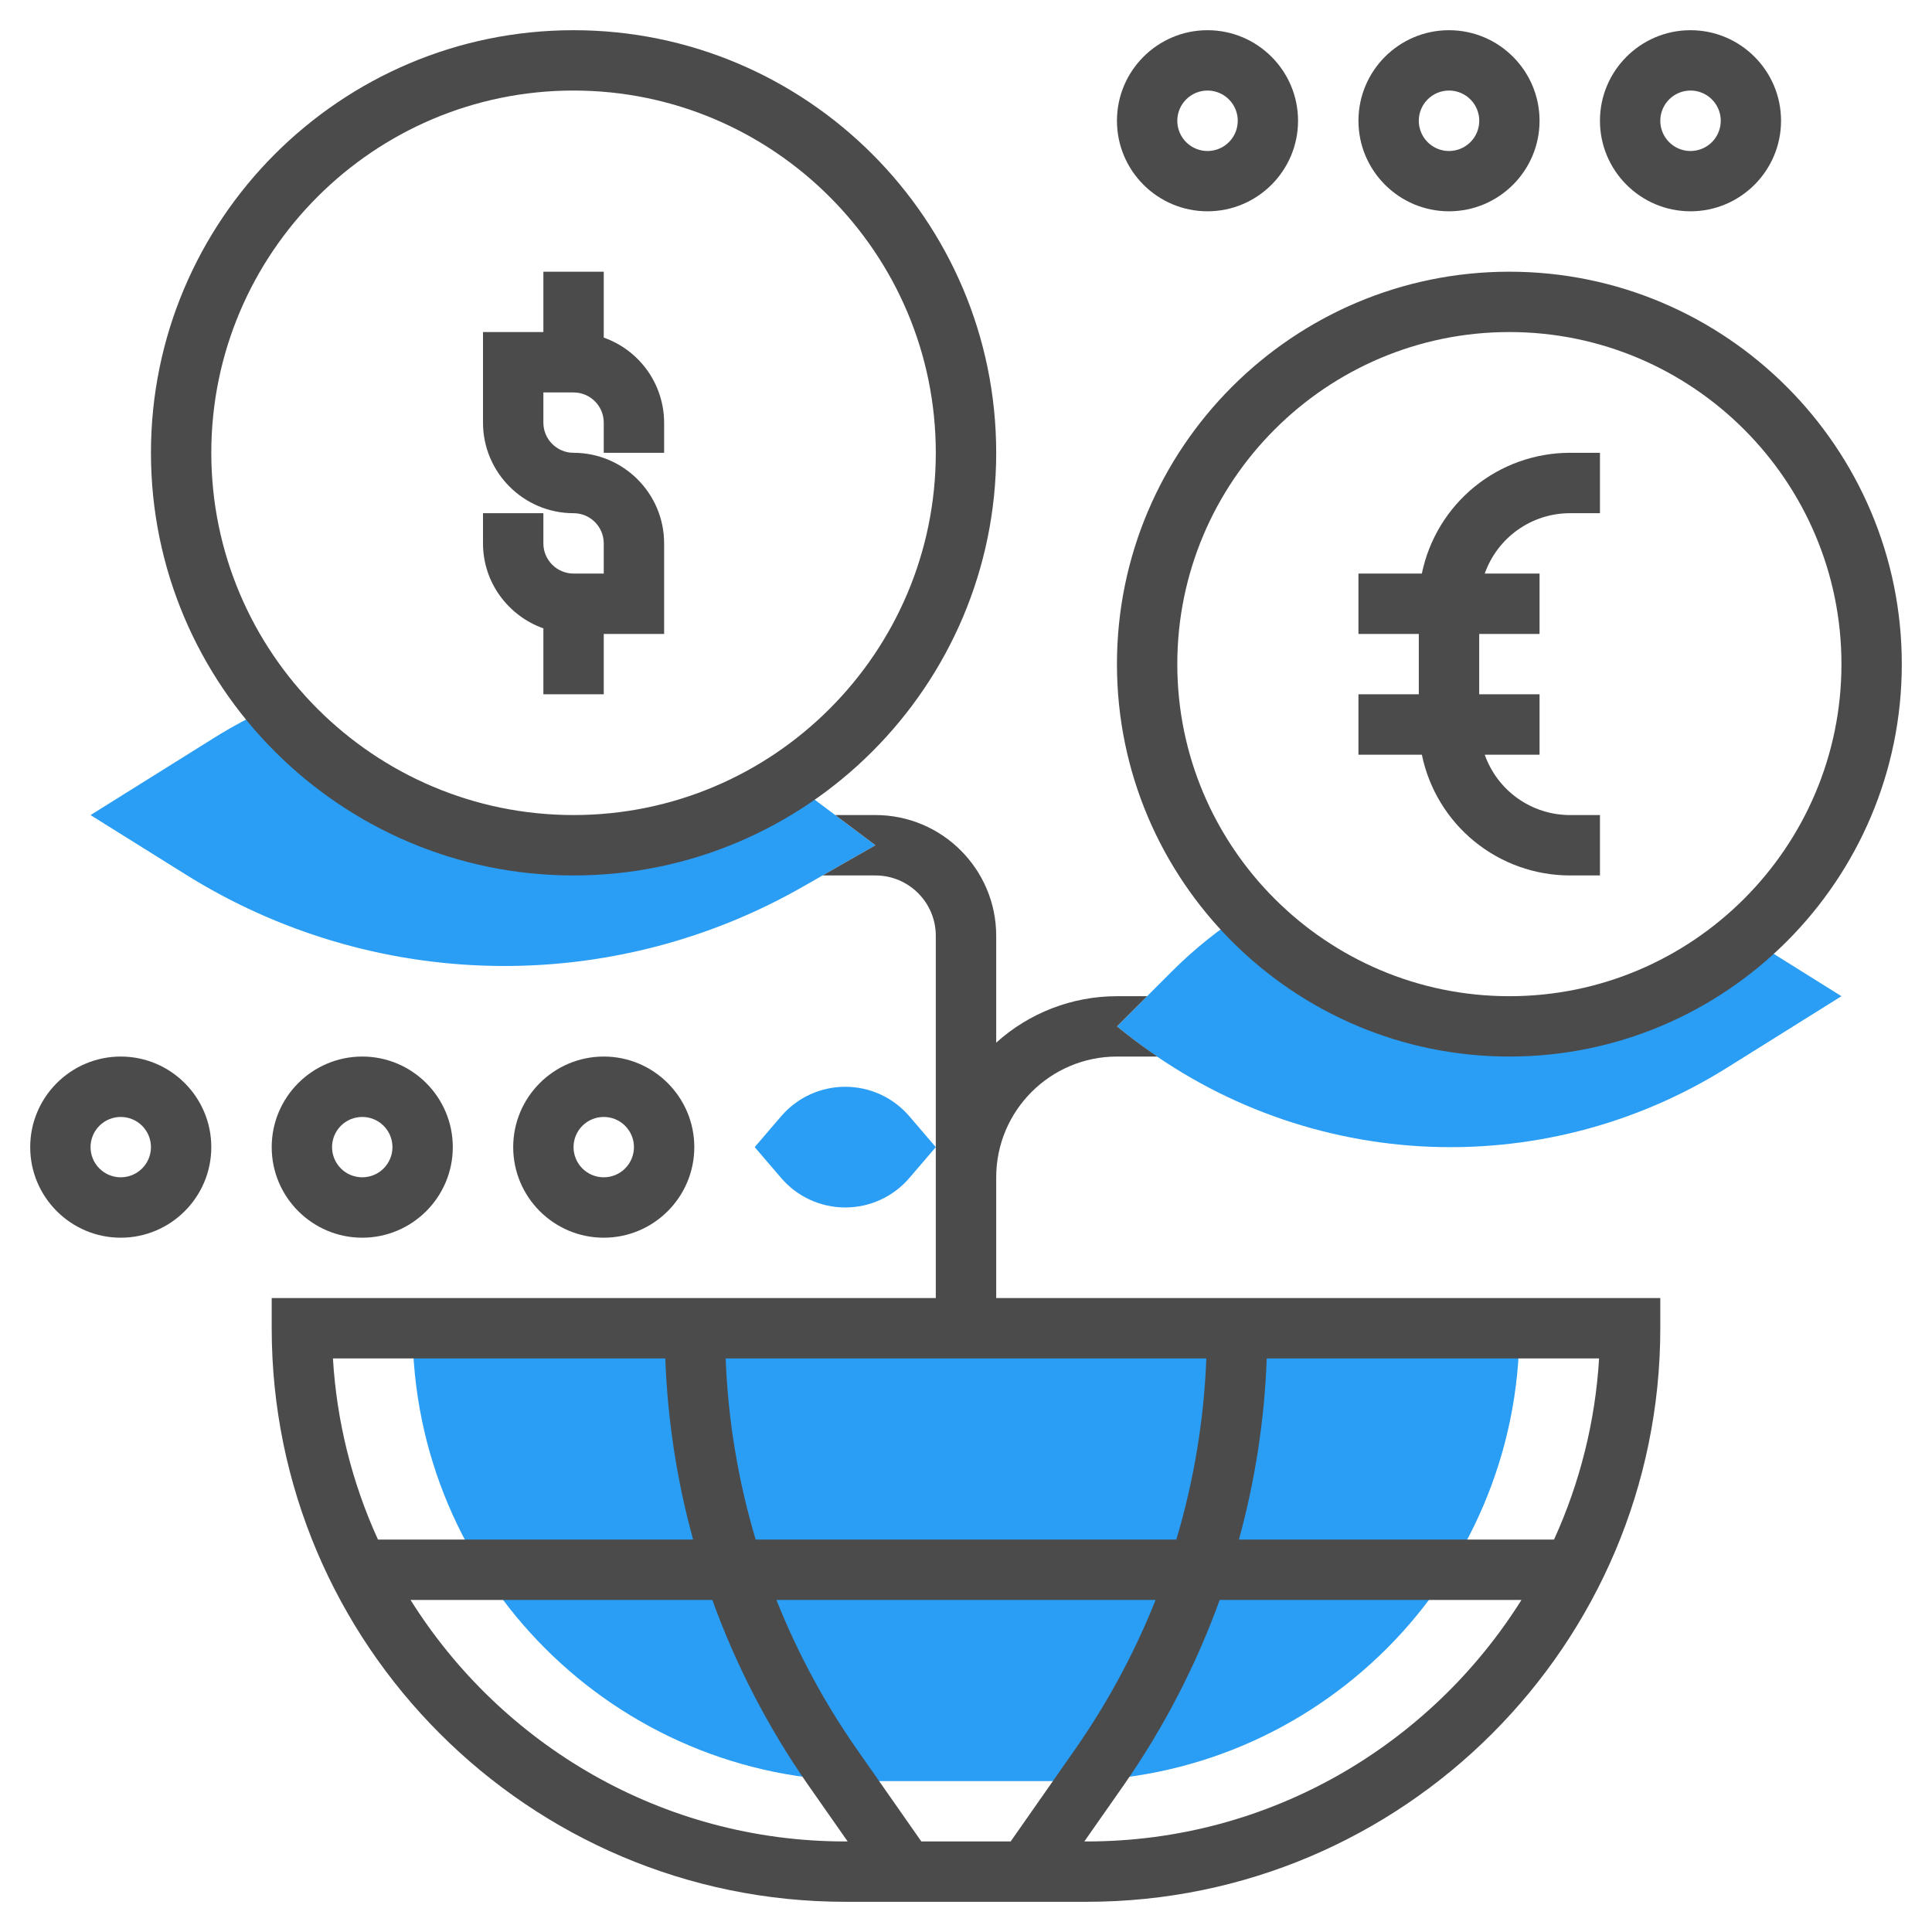 <svg width="60" height="60" viewBox="0 0 60 60" fill="none" xmlns="http://www.w3.org/2000/svg">
<path d="M26.875 55.313H33.126C40.892 55.313 47.188 49.016 47.188 41.25H12.813C12.813 49.016 19.108 55.313 26.875 55.313ZM54.248 29.108C52.207 30.893 49.587 31.876 46.875 31.875C45.342 31.876 43.825 31.562 42.419 30.953C41.012 30.344 39.746 29.452 38.697 28.334L38.683 28.333C37.856 28.858 37.089 29.473 36.396 30.166L34.688 31.875L34.944 32.08C37.561 34.175 40.764 35.404 44.11 35.599C47.456 35.793 50.779 34.944 53.621 33.167L57.188 30.938L54.263 29.109L54.248 29.108ZM24.504 24.243C22.519 25.554 20.192 26.252 17.812 26.25C16.042 26.251 14.292 25.865 12.686 25.119C11.08 24.373 9.656 23.286 8.514 21.932L8.503 21.93C7.861 22.216 7.237 22.547 6.636 22.923L2.812 25.313L5.772 27.162C8.633 28.95 11.925 29.93 15.299 29.996C18.672 30.063 22 29.214 24.929 27.54L27.188 26.25L24.513 24.244L24.504 24.243ZM23.438 35.625L24.261 34.665C24.507 34.378 24.812 34.148 25.155 33.99C25.499 33.832 25.872 33.751 26.25 33.751C26.628 33.751 27.001 33.832 27.345 33.99C27.688 34.148 27.993 34.378 28.239 34.665L29.062 35.625L28.239 36.585C27.993 36.872 27.688 37.102 27.345 37.26C27.001 37.418 26.628 37.499 26.25 37.499C25.872 37.499 25.499 37.418 25.155 37.26C24.812 37.102 24.507 36.872 24.261 36.585L23.438 35.625Z" fill="#2A9DF4"/>
<path d="M37.5 6.562C39.051 6.562 40.312 5.301 40.312 3.75C40.312 2.199 39.051 0.938 37.5 0.938C35.949 0.938 34.688 2.199 34.688 3.75C34.688 5.301 35.949 6.562 37.5 6.562ZM37.5 2.812C37.686 2.812 37.867 2.867 38.022 2.97C38.176 3.073 38.297 3.22 38.368 3.391C38.439 3.563 38.458 3.752 38.421 3.934C38.385 4.116 38.296 4.283 38.164 4.415C38.033 4.546 37.866 4.635 37.684 4.671C37.502 4.708 37.313 4.689 37.141 4.618C36.97 4.547 36.823 4.426 36.72 4.272C36.617 4.117 36.562 3.936 36.562 3.75C36.562 3.233 36.983 2.812 37.5 2.812ZM45 6.562C46.551 6.562 47.812 5.301 47.812 3.75C47.812 2.199 46.551 0.938 45 0.938C43.449 0.938 42.188 2.199 42.188 3.75C42.188 5.301 43.449 6.562 45 6.562ZM45 2.812C45.186 2.812 45.367 2.867 45.522 2.97C45.676 3.073 45.797 3.22 45.868 3.391C45.939 3.563 45.958 3.752 45.921 3.934C45.885 4.116 45.796 4.283 45.664 4.415C45.533 4.546 45.366 4.635 45.184 4.671C45.002 4.708 44.813 4.689 44.641 4.618C44.47 4.547 44.323 4.426 44.22 4.272C44.117 4.117 44.062 3.936 44.062 3.75C44.062 3.233 44.483 2.812 45 2.812ZM52.5 6.562C54.051 6.562 55.312 5.301 55.312 3.75C55.312 2.199 54.051 0.938 52.5 0.938C50.949 0.938 49.688 2.199 49.688 3.75C49.688 5.301 50.949 6.562 52.5 6.562ZM52.5 2.812C52.686 2.812 52.867 2.867 53.022 2.97C53.176 3.073 53.297 3.22 53.368 3.391C53.439 3.563 53.458 3.752 53.421 3.934C53.385 4.116 53.296 4.283 53.164 4.415C53.033 4.546 52.866 4.635 52.684 4.671C52.502 4.708 52.313 4.689 52.141 4.618C51.97 4.547 51.823 4.426 51.72 4.272C51.617 4.117 51.562 3.936 51.562 3.75C51.562 3.233 51.983 2.812 52.5 2.812ZM16.875 19.515V21.562H18.75V19.688H20.625V16.875C20.625 15.324 19.363 14.062 17.812 14.062C17.295 14.062 16.875 13.642 16.875 13.125V12.188H17.812C18.33 12.188 18.75 12.608 18.75 13.125V14.062H20.625V13.125C20.623 12.545 20.442 11.98 20.106 11.508C19.77 11.035 19.297 10.678 18.75 10.485V8.438H16.875V10.312H15V13.125C15 14.676 16.262 15.938 17.812 15.938C18.33 15.938 18.75 16.358 18.75 16.875V17.812H17.812C17.295 17.812 16.875 17.392 16.875 16.875V15.938H15V16.875C15 18.096 15.787 19.127 16.875 19.515ZM3.75 32.812C2.199 32.812 0.938 34.074 0.938 35.625C0.938 37.176 2.199 38.438 3.75 38.438C5.301 38.438 6.562 37.176 6.562 35.625C6.562 34.074 5.301 32.812 3.75 32.812ZM3.75 36.562C3.501 36.562 3.263 36.464 3.087 36.288C2.911 36.112 2.812 35.874 2.812 35.625C2.812 35.376 2.911 35.138 3.087 34.962C3.263 34.786 3.501 34.688 3.75 34.688C3.999 34.688 4.237 34.786 4.413 34.962C4.589 35.138 4.688 35.376 4.688 35.625C4.688 35.874 4.589 36.112 4.413 36.288C4.237 36.464 3.999 36.562 3.75 36.562ZM8.438 35.625C8.438 37.176 9.699 38.438 11.25 38.438C12.801 38.438 14.062 37.176 14.062 35.625C14.062 34.074 12.801 32.812 11.25 32.812C9.699 32.812 8.438 34.074 8.438 35.625ZM12.188 35.625C12.188 35.874 12.089 36.112 11.913 36.288C11.737 36.464 11.499 36.562 11.25 36.562C11.001 36.562 10.763 36.464 10.587 36.288C10.411 36.112 10.312 35.874 10.312 35.625C10.312 35.376 10.411 35.138 10.587 34.962C10.763 34.786 11.001 34.688 11.25 34.688C11.499 34.688 11.737 34.786 11.913 34.962C12.089 35.138 12.188 35.376 12.188 35.625ZM15.938 35.625C15.938 37.176 17.199 38.438 18.75 38.438C20.301 38.438 21.562 37.176 21.562 35.625C21.562 34.074 20.301 32.812 18.75 32.812C17.199 32.812 15.938 34.074 15.938 35.625ZM19.688 35.625C19.688 35.874 19.589 36.112 19.413 36.288C19.237 36.464 18.999 36.562 18.75 36.562C18.501 36.562 18.263 36.464 18.087 36.288C17.911 36.112 17.812 35.874 17.812 35.625C17.812 35.376 17.911 35.138 18.087 34.962C18.263 34.786 18.501 34.688 18.75 34.688C18.999 34.688 19.237 34.786 19.413 34.962C19.589 35.138 19.688 35.376 19.688 35.625Z" fill="#4B4B4B"/>
<path d="M30.938 36.562C30.938 34.494 32.619 32.812 34.688 32.812H35.944C35.603 32.581 35.269 32.339 34.945 32.08L34.688 31.875L35.625 30.938H34.688C33.302 30.938 31.966 31.452 30.938 32.381V29.062C30.938 26.994 29.256 25.312 27.188 25.312H25.938L27.188 26.25L25.547 27.188H27.188C28.222 27.188 29.062 28.028 29.062 29.062V40.312H8.438V41.25C8.438 51.072 16.428 59.062 26.25 59.062H33.75C43.572 59.062 51.562 51.072 51.562 41.25V40.312H30.938V36.562ZM31.387 57.188H28.613L26.632 54.356C25.614 52.903 24.768 51.336 24.113 49.688H35.888C35.232 51.336 34.386 52.903 33.368 54.356L31.387 57.188ZM23.468 47.812C22.922 45.984 22.609 44.094 22.536 42.188H37.464C37.391 44.094 37.078 45.984 36.532 47.812H23.468ZM20.661 42.188C20.733 44.106 21.023 45.988 21.525 47.812H11.738C10.929 46.04 10.455 44.133 10.34 42.188H20.661ZM12.75 49.688H22.122C22.858 51.724 23.858 53.655 25.096 55.432L26.325 57.188H26.25C20.561 57.188 15.57 54.184 12.75 49.688ZM33.75 57.188H33.675L34.904 55.432C36.142 53.655 37.142 51.724 37.878 49.688H47.25C44.43 54.184 39.439 57.188 33.75 57.188ZM48.262 47.812H38.476C38.98 45.977 39.27 44.09 39.34 42.188H49.661C49.545 44.133 49.07 46.039 48.262 47.812ZM17.812 27.188C25.05 27.188 30.938 21.3 30.938 14.062C30.938 6.825 25.05 0.938 17.812 0.938C10.575 0.938 4.688 6.825 4.688 14.062C4.688 21.3 10.575 27.188 17.812 27.188ZM17.812 2.812C24.016 2.812 29.062 7.859 29.062 14.062C29.062 20.266 24.016 25.312 17.812 25.312C11.609 25.312 6.562 20.266 6.562 14.062C6.562 7.859 11.609 2.812 17.812 2.812ZM46.875 8.438C40.155 8.438 34.688 13.905 34.688 20.625C34.688 27.345 40.155 32.812 46.875 32.812C53.595 32.812 59.062 27.345 59.062 20.625C59.062 13.905 53.595 8.438 46.875 8.438ZM46.875 30.938C41.189 30.938 36.562 26.311 36.562 20.625C36.562 14.939 41.189 10.312 46.875 10.312C52.561 10.312 57.188 14.939 57.188 20.625C57.188 26.311 52.561 30.938 46.875 30.938Z" fill="#4B4B4B"/>
<path d="M44.157 17.812H42.188V19.688H44.062V21.562H42.188V23.438H44.157C44.375 24.495 44.95 25.446 45.787 26.129C46.623 26.812 47.67 27.186 48.75 27.188H49.688V25.312H48.75C48.17 25.311 47.605 25.129 47.133 24.794C46.66 24.458 46.303 23.984 46.11 23.438H47.812V21.562H45.938V19.688H47.812V17.812H46.11C46.303 17.266 46.66 16.792 47.133 16.456C47.605 16.121 48.17 15.939 48.75 15.938H49.688V14.062H48.75C47.67 14.064 46.624 14.438 45.787 15.121C44.95 15.804 44.375 16.755 44.157 17.812Z" fill="#4B4B4B"/>
</svg>

